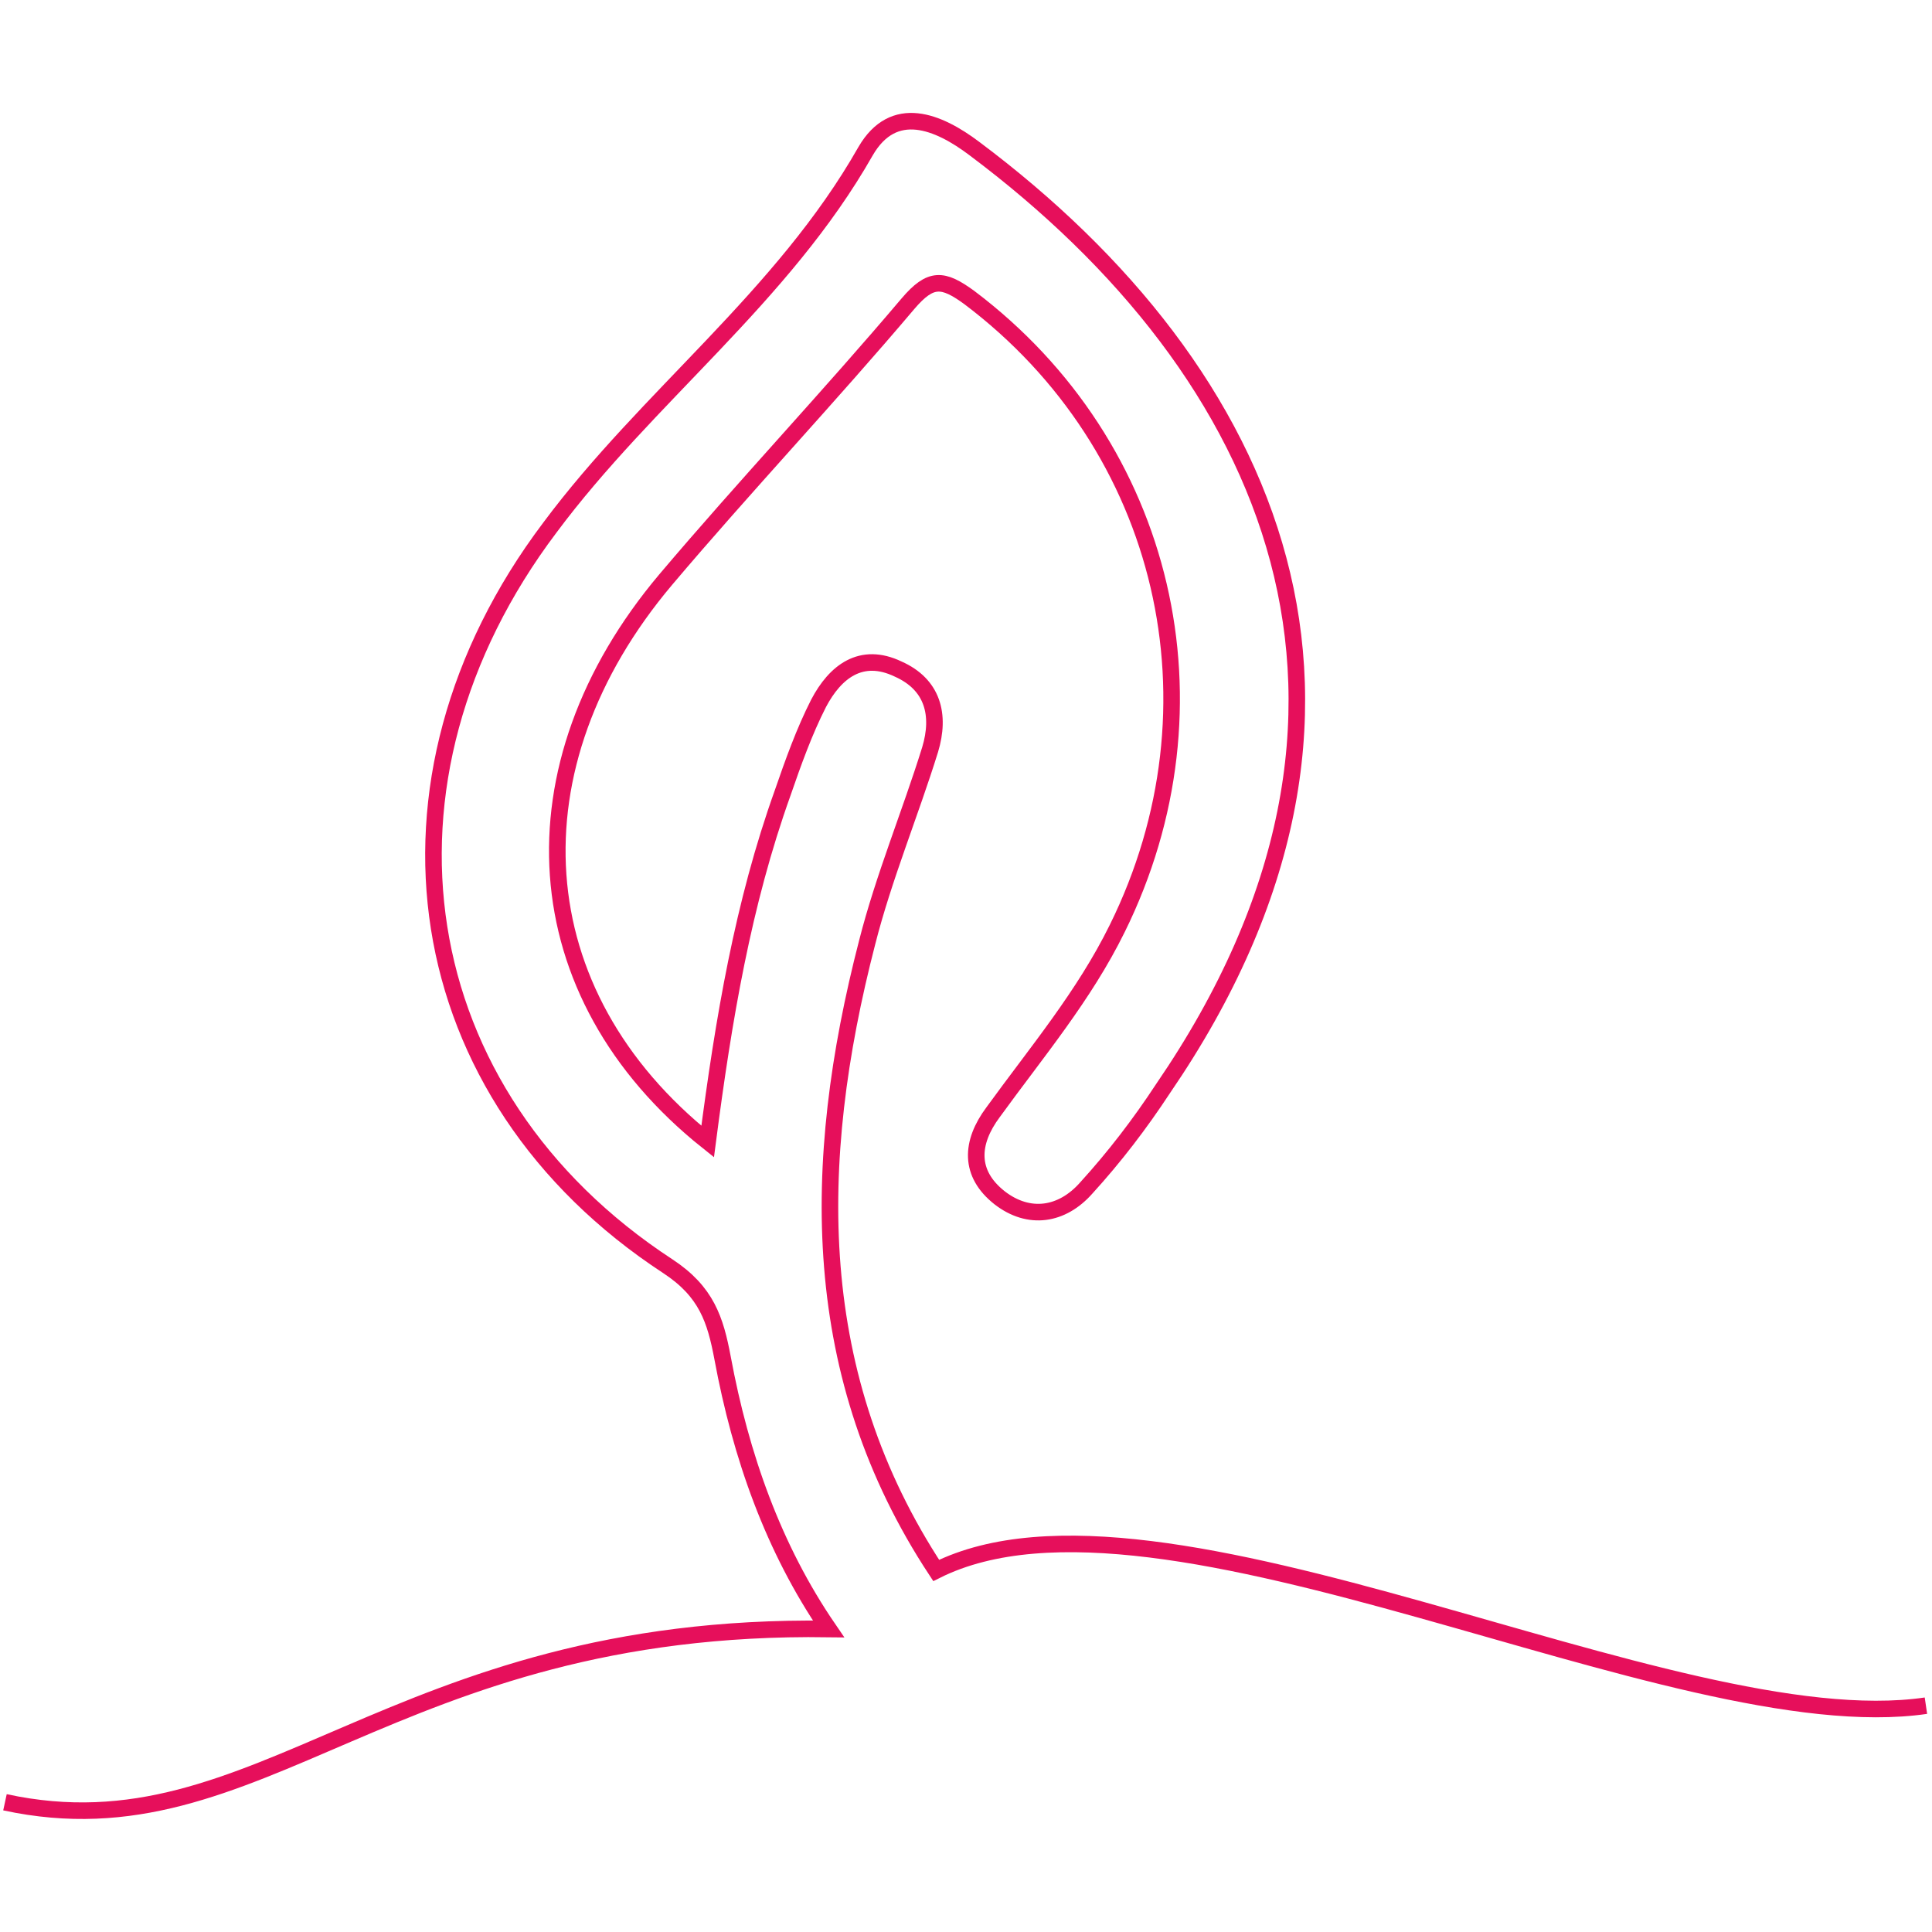<?xml version="1.0" encoding="utf-8"?>
<!-- Generator: Adobe Illustrator 25.1.0, SVG Export Plug-In . SVG Version: 6.00 Build 0)  -->
<svg version="1.1" id="icons" xmlns="http://www.w3.org/2000/svg" xmlns:xlink="http://www.w3.org/1999/xlink" x="0px" y="0px"
	 viewBox="0 0 350 350" style="enable-background:new 0 0 350 350;" xml:space="preserve">
<style type="text/css">
	.st0{fill:none;stroke:#E60F5B;stroke-width:3;stroke-miterlimit:10;}
</style>
<path class="st0" d="M348.9,309c-45.8,6.7-138.5-44.9-179.3-24.5c-23.1-35.1-22.9-73.6-12.5-113.8c3-11.8,7.8-23.3,11.4-34.9
	c1.9-6.3,0.5-11.8-5.8-14.6c-6.7-3.2-11.4,0.5-14.4,6.2c-2.6,5.1-4.6,10.7-6.5,16.2c-7.2,20.1-10.7,40.9-13.6,63.2
	c-33.6-26.8-36.1-68-7.6-101.8c14.3-16.9,29.6-33.1,43.9-50c4.1-4.8,6.3-4.6,11.1-1.1c35.8,27,46.7,74,26.8,114.3
	c-6,12.2-14.6,22.4-22.5,33.3c-4.1,5.5-4.4,11.1,1.2,15.5c5.3,4.1,11.3,3.2,15.7-1.8c5.1-5.6,9.7-11.6,13.9-18
	c47.2-68.9,19.9-129.8-34.2-170.3c-6.5-4.9-14.6-8.3-19.7,0.5c-15,26.4-39.5,44.4-57.2,68.2C65,141.5,73.6,198.4,121,229.4
	c7,4.6,8.6,9.7,9.9,16.6c3.3,17.8,9.2,34.5,19.2,49.1c-79.6-1.1-102.9,41.4-149.2,31.4"/>
</svg>
